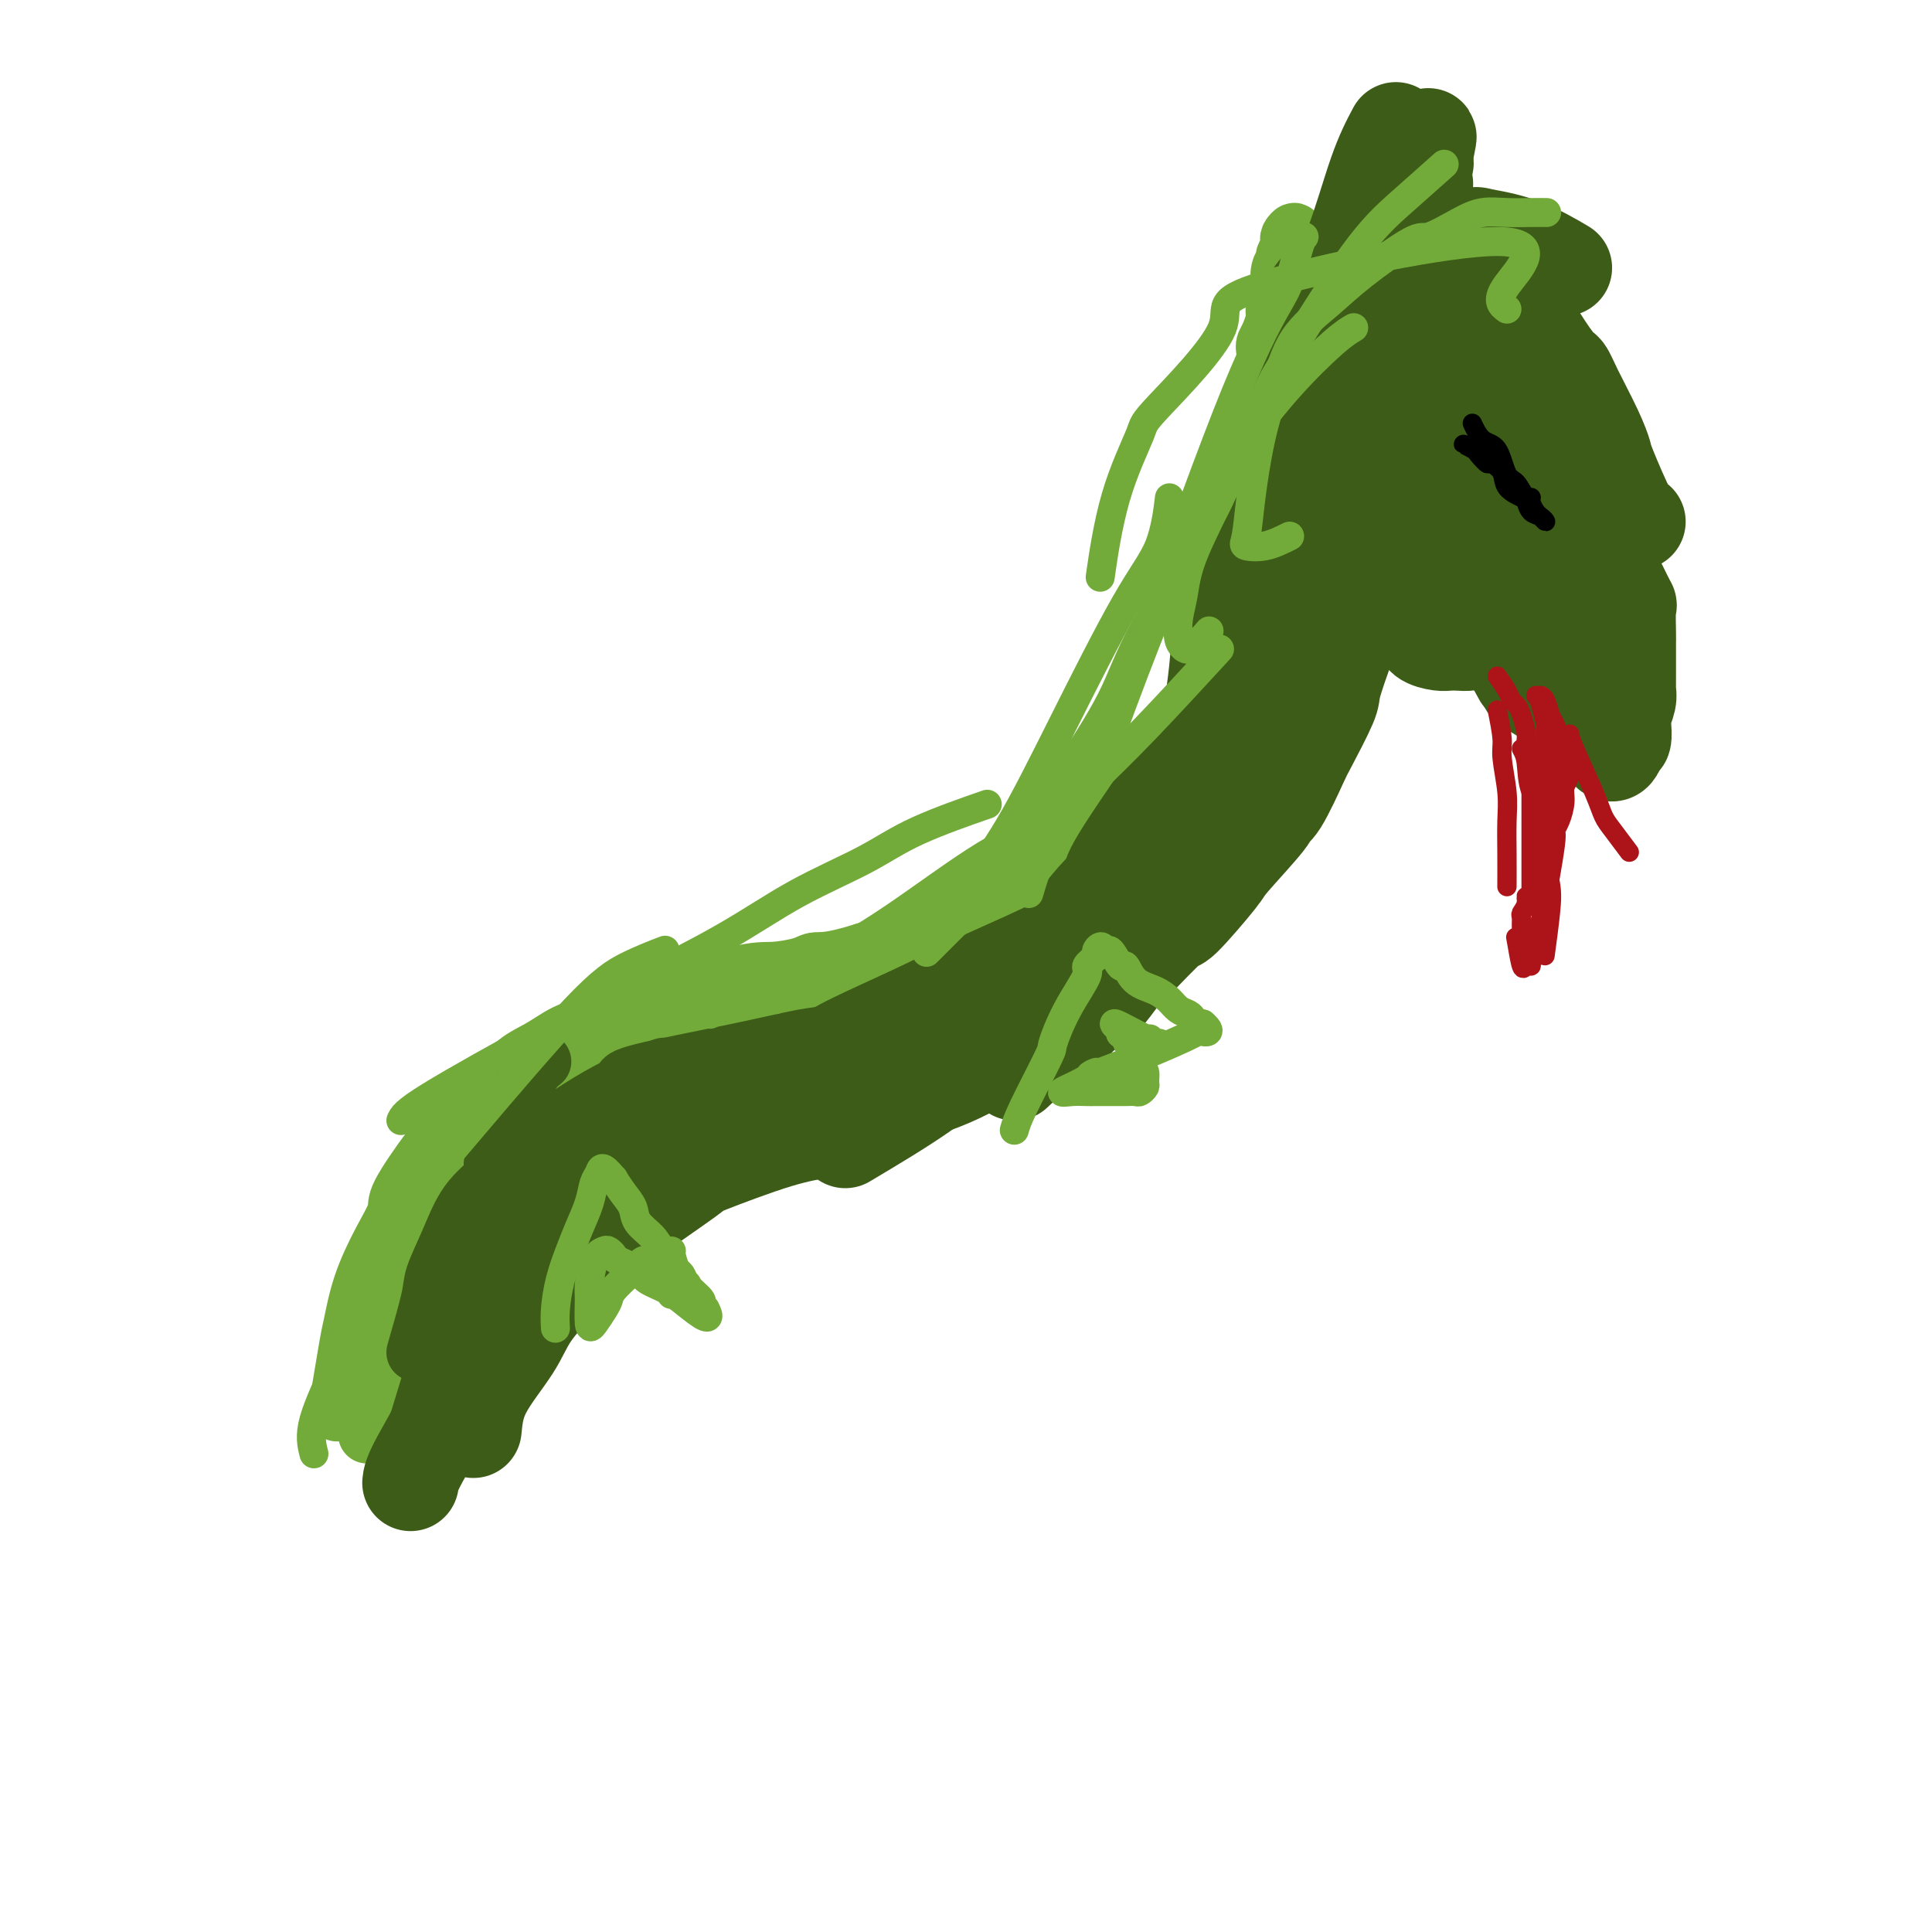 <svg viewBox='0 0 400 400' version='1.1' xmlns='http://www.w3.org/2000/svg' xmlns:xlink='http://www.w3.org/1999/xlink'><g fill='none' stroke='#73AB3A' stroke-width='12' stroke-linecap='round' stroke-linejoin='round'><path d='M76,297c0.120,-2.517 0.241,-5.035 1,-9c0.759,-3.965 2.157,-9.378 3,-12c0.843,-2.622 1.132,-2.452 2,-5c0.868,-2.548 2.314,-7.813 3,-10c0.686,-2.187 0.612,-1.295 1,-2c0.388,-0.705 1.238,-3.007 2,-5c0.762,-1.993 1.437,-3.677 2,-5c0.563,-1.323 1.013,-2.283 2,-4c0.987,-1.717 2.510,-4.189 4,-6c1.490,-1.811 2.945,-2.962 4,-4c1.055,-1.038 1.709,-1.964 3,-3c1.291,-1.036 3.218,-2.184 4,-3c0.782,-0.816 0.419,-1.301 1,-2c0.581,-0.699 2.106,-1.612 4,-3c1.894,-1.388 4.157,-3.250 5,-4c0.843,-0.750 0.267,-0.386 1,-1c0.733,-0.614 2.774,-2.206 4,-3c1.226,-0.794 1.638,-0.791 3,-1c1.362,-0.209 3.675,-0.631 5,-1c1.325,-0.369 1.663,-0.684 2,-1'/><path d='M132,213c3.761,-1.883 3.162,-1.091 4,-1c0.838,0.091 3.112,-0.520 4,-1c0.888,-0.480 0.391,-0.830 1,-1c0.609,-0.170 2.324,-0.159 5,-1c2.676,-0.841 6.312,-2.535 8,-3c1.688,-0.465 1.427,0.298 2,0c0.573,-0.298 1.979,-1.657 4,-2c2.021,-0.343 4.658,0.329 6,0c1.342,-0.329 1.389,-1.659 2,-2c0.611,-0.341 1.784,0.308 4,0c2.216,-0.308 5.474,-1.574 7,-2c1.526,-0.426 1.319,-0.011 2,0c0.681,0.011 2.249,-0.382 4,-1c1.751,-0.618 3.683,-1.459 5,-2c1.317,-0.541 2.018,-0.780 3,-1c0.982,-0.220 2.246,-0.420 4,-1c1.754,-0.580 3.999,-1.539 5,-2c1.001,-0.461 0.757,-0.423 2,-1c1.243,-0.577 3.974,-1.768 5,-2c1.026,-0.232 0.347,0.497 1,0c0.653,-0.497 2.639,-2.220 4,-3c1.361,-0.780 2.097,-0.618 3,-1c0.903,-0.382 1.974,-1.308 3,-2c1.026,-0.692 2.008,-1.148 3,-2c0.992,-0.852 1.993,-2.099 3,-3c1.007,-0.901 2.021,-1.457 3,-2c0.979,-0.543 1.922,-1.073 3,-2c1.078,-0.927 2.290,-2.249 3,-3c0.710,-0.751 0.917,-0.929 2,-2c1.083,-1.071 3.041,-3.036 5,-5'/><path d='M242,165c5.235,-3.764 1.821,-0.673 1,0c-0.821,0.673 0.950,-1.070 2,-2c1.050,-0.930 1.381,-1.046 2,-2c0.619,-0.954 1.528,-2.745 2,-3c0.472,-0.255 0.507,1.025 1,0c0.493,-1.025 1.442,-4.356 2,-6c0.558,-1.644 0.723,-1.601 1,-2c0.277,-0.399 0.666,-1.240 1,-2c0.334,-0.760 0.611,-1.438 1,-3c0.389,-1.562 0.888,-4.009 1,-5c0.112,-0.991 -0.162,-0.526 0,-1c0.162,-0.474 0.761,-1.888 1,-3c0.239,-1.112 0.119,-1.923 0,-3c-0.119,-1.077 -0.239,-2.422 0,-3c0.239,-0.578 0.835,-0.391 1,-1c0.165,-0.609 -0.100,-2.014 0,-3c0.100,-0.986 0.565,-1.552 1,-3c0.435,-1.448 0.838,-3.779 1,-5c0.162,-1.221 0.082,-1.331 0,-2c-0.082,-0.669 -0.167,-1.897 0,-3c0.167,-1.103 0.585,-2.080 1,-3c0.415,-0.920 0.829,-1.783 1,-3c0.171,-1.217 0.101,-2.788 0,-4c-0.101,-1.212 -0.233,-2.066 0,-3c0.233,-0.934 0.832,-1.950 1,-3c0.168,-1.050 -0.095,-2.135 0,-3c0.095,-0.865 0.548,-1.511 1,-3c0.452,-1.489 0.905,-3.822 1,-5c0.095,-1.178 -0.167,-1.202 0,-2c0.167,-0.798 0.762,-2.371 1,-4c0.238,-1.629 0.119,-3.315 0,-5'/><path d='M266,75c1.641,-11.754 0.243,-6.140 0,-4c-0.243,2.140 0.667,0.806 1,-1c0.333,-1.806 0.088,-4.085 0,-5c-0.088,-0.915 -0.020,-0.466 0,-1c0.020,-0.534 -0.009,-2.051 0,-3c0.009,-0.949 0.055,-1.329 0,-2c-0.055,-0.671 -0.211,-1.634 0,-3c0.211,-1.366 0.788,-3.135 1,-4c0.212,-0.865 0.058,-0.825 0,-1c-0.058,-0.175 -0.019,-0.566 0,-1c0.019,-0.434 0.019,-0.912 0,-1c-0.019,-0.088 -0.057,0.213 0,0c0.057,-0.213 0.208,-0.940 0,-1c-0.208,-0.060 -0.774,0.548 -1,1c-0.226,0.452 -0.112,0.747 0,1c0.112,0.253 0.223,0.465 0,1c-0.223,0.535 -0.778,1.393 -1,2c-0.222,0.607 -0.111,0.964 0,1c0.111,0.036 0.222,-0.248 0,0c-0.222,0.248 -0.778,1.028 -1,2c-0.222,0.972 -0.111,2.137 0,3c0.111,0.863 0.222,1.425 0,2c-0.222,0.575 -0.778,1.164 -1,2c-0.222,0.836 -0.111,1.918 0,3'/><path d='M264,66c-1.068,3.669 -1.738,4.341 -2,5c-0.262,0.659 -0.115,1.305 0,2c0.115,0.695 0.199,1.439 0,3c-0.199,1.561 -0.680,3.940 -1,5c-0.320,1.060 -0.477,0.803 -1,4c-0.523,3.197 -1.411,9.850 -2,13c-0.589,3.150 -0.879,2.799 -1,3c-0.121,0.201 -0.073,0.956 0,2c0.073,1.044 0.172,2.379 0,4c-0.172,1.621 -0.613,3.528 -1,5c-0.387,1.472 -0.719,2.510 -1,4c-0.281,1.490 -0.512,3.431 -1,6c-0.488,2.569 -1.232,5.767 -2,8c-0.768,2.233 -1.561,3.500 -2,5c-0.439,1.500 -0.526,3.233 -1,5c-0.474,1.767 -1.336,3.569 -2,5c-0.664,1.431 -1.129,2.492 -2,4c-0.871,1.508 -2.146,3.462 -3,5c-0.854,1.538 -1.287,2.659 -2,4c-0.713,1.341 -1.706,2.901 -3,4c-1.294,1.099 -2.890,1.739 -4,3c-1.110,1.261 -1.733,3.145 -3,5c-1.267,1.855 -3.177,3.680 -5,5c-1.823,1.320 -3.559,2.136 -5,3c-1.441,0.864 -2.587,1.778 -4,3c-1.413,1.222 -3.091,2.754 -5,4c-1.909,1.246 -4.047,2.207 -6,3c-1.953,0.793 -3.719,1.419 -6,2c-2.281,0.581 -5.076,1.118 -7,2c-1.924,0.882 -2.978,2.109 -5,3c-2.022,0.891 -5.011,1.445 -8,2'/><path d='M179,197c-7.116,2.266 -8.907,1.932 -10,2c-1.093,0.068 -1.489,0.540 -3,1c-1.511,0.460 -4.138,0.909 -6,1c-1.862,0.091 -2.959,-0.176 -8,1c-5.041,1.176 -14.027,3.795 -18,5c-3.973,1.205 -2.932,0.998 -3,1c-0.068,0.002 -1.246,0.215 -3,1c-1.754,0.785 -4.086,2.143 -6,3c-1.914,0.857 -3.410,1.214 -5,2c-1.590,0.786 -3.275,2.001 -5,3c-1.725,0.999 -3.491,1.781 -5,3c-1.509,1.219 -2.763,2.876 -4,4c-1.237,1.124 -2.459,1.716 -4,3c-1.541,1.284 -3.401,3.260 -5,5c-1.599,1.740 -2.935,3.245 -5,6c-2.065,2.755 -4.858,6.759 -6,9c-1.142,2.241 -0.633,2.719 -1,4c-0.367,1.281 -1.608,3.365 -3,6c-1.392,2.635 -2.934,5.822 -4,9c-1.066,3.178 -1.657,6.347 -2,8c-0.343,1.653 -0.439,1.791 -1,5c-0.561,3.209 -1.589,9.488 -2,12c-0.411,2.512 -0.206,1.256 0,0'/></g>
<g fill='none' stroke='#3D5C18' stroke-width='12' stroke-linecap='round' stroke-linejoin='round'><path d='M85,306c-0.483,-0.993 -0.966,-1.985 0,-6c0.966,-4.015 3.381,-11.051 5,-17c1.619,-5.949 2.442,-10.811 3,-14c0.558,-3.189 0.850,-4.704 2,-8c1.150,-3.296 3.156,-8.372 5,-13c1.844,-4.628 3.525,-8.807 5,-13c1.475,-4.193 2.743,-8.398 4,-11c1.257,-2.602 2.502,-3.601 3,-4c0.498,-0.399 0.249,-0.200 0,0'/><path d='M86,280c1.224,-4.240 2.447,-8.481 3,-11c0.553,-2.519 0.435,-3.317 1,-5c0.565,-1.683 1.814,-4.252 3,-7c1.186,-2.748 2.309,-5.676 4,-8c1.691,-2.324 3.949,-4.044 6,-6c2.051,-1.956 3.895,-4.150 6,-6c2.105,-1.850 4.470,-3.358 7,-5c2.530,-1.642 5.225,-3.420 8,-5c2.775,-1.580 5.632,-2.964 8,-4c2.368,-1.036 4.248,-1.725 5,-2c0.752,-0.275 0.376,-0.138 0,0'/><path d='M102,241c1.951,-1.997 3.903,-3.994 8,-6c4.097,-2.006 10.340,-4.020 15,-6c4.660,-1.980 7.738,-3.924 10,-5c2.262,-1.076 3.707,-1.283 6,-2c2.293,-0.717 5.435,-1.943 10,-3c4.565,-1.057 10.554,-1.943 15,-3c4.446,-1.057 7.351,-2.285 10,-3c2.649,-0.715 5.043,-0.919 6,-1c0.957,-0.081 0.479,-0.041 0,0'/><path d='M129,224c-0.065,-0.480 -0.129,-0.961 4,-2c4.129,-1.039 12.452,-2.637 19,-4c6.548,-1.363 11.322,-2.489 14,-3c2.678,-0.511 3.260,-0.405 6,-1c2.740,-0.595 7.640,-1.890 12,-3c4.360,-1.110 8.182,-2.035 12,-3c3.818,-0.965 7.632,-1.970 11,-3c3.368,-1.030 6.292,-2.085 10,-3c3.708,-0.915 8.202,-1.690 10,-2c1.798,-0.310 0.899,-0.155 0,0'/><path d='M170,215c0.648,-0.596 1.297,-1.191 5,-3c3.703,-1.809 10.461,-4.830 15,-7c4.539,-2.170 6.860,-3.489 10,-5c3.140,-1.511 7.100,-3.213 11,-5c3.900,-1.787 7.738,-3.659 10,-5c2.262,-1.341 2.946,-2.149 5,-3c2.054,-0.851 5.478,-1.743 11,-5c5.522,-3.257 13.140,-8.877 17,-12c3.860,-3.123 3.960,-3.749 4,-4c0.040,-0.251 0.020,-0.125 0,0'/><path d='M204,207c-0.129,-0.959 -0.258,-1.918 1,-3c1.258,-1.082 3.904,-2.287 6,-4c2.096,-1.713 3.641,-3.934 5,-6c1.359,-2.066 2.531,-3.977 4,-6c1.469,-2.023 3.236,-4.158 5,-6c1.764,-1.842 3.525,-3.392 5,-5c1.475,-1.608 2.664,-3.276 4,-5c1.336,-1.724 2.820,-3.505 4,-5c1.180,-1.495 2.056,-2.705 3,-4c0.944,-1.295 1.957,-2.676 3,-4c1.043,-1.324 2.115,-2.593 3,-4c0.885,-1.407 1.584,-2.953 2,-4c0.416,-1.047 0.549,-1.593 1,-3c0.451,-1.407 1.219,-3.673 2,-5c0.781,-1.327 1.574,-1.714 2,-3c0.426,-1.286 0.483,-3.470 1,-5c0.517,-1.530 1.492,-2.405 2,-4c0.508,-1.595 0.548,-3.911 1,-6c0.452,-2.089 1.317,-3.951 2,-6c0.683,-2.049 1.183,-4.287 2,-7c0.817,-2.713 1.951,-5.903 3,-9c1.049,-3.097 2.013,-6.103 3,-9c0.987,-2.897 1.996,-5.685 3,-8c1.004,-2.315 2.002,-4.158 3,-6'/><path d='M274,80c4.480,-12.710 2.180,-6.984 2,-6c-0.180,0.984 1.759,-2.774 3,-6c1.241,-3.226 1.783,-5.922 2,-7c0.217,-1.078 0.108,-0.539 0,0'/></g>
<g fill='none' stroke='#3D5C18' stroke-width='20' stroke-linecap='round' stroke-linejoin='round'><path d='M85,307c0.078,-0.796 0.156,-1.593 2,-5c1.844,-3.407 5.453,-9.425 8,-15c2.547,-5.575 4.033,-10.705 6,-15c1.967,-4.295 4.415,-7.753 6,-11c1.585,-3.247 2.306,-6.282 4,-10c1.694,-3.718 4.361,-8.120 6,-11c1.639,-2.880 2.249,-4.237 3,-5c0.751,-0.763 1.643,-0.932 2,-1c0.357,-0.068 0.178,-0.034 0,0'/><path d='M98,296c0.245,-2.524 0.489,-5.047 2,-8c1.511,-2.953 4.288,-6.335 6,-9c1.712,-2.665 2.358,-4.613 4,-7c1.642,-2.387 4.278,-5.213 6,-7c1.722,-1.787 2.530,-2.534 4,-4c1.470,-1.466 3.603,-3.650 8,-7c4.397,-3.350 11.057,-7.864 14,-10c2.943,-2.136 2.170,-1.892 5,-3c2.830,-1.108 9.262,-3.568 14,-5c4.738,-1.432 7.782,-1.838 9,-2c1.218,-0.162 0.609,-0.081 0,0'/><path d='M121,244c0.716,-0.626 1.431,-1.252 9,-5c7.569,-3.748 21.990,-10.619 30,-14c8.010,-3.381 9.608,-3.270 13,-4c3.392,-0.730 8.579,-2.299 12,-3c3.421,-0.701 5.075,-0.535 7,-1c1.925,-0.465 4.121,-1.561 5,-2c0.879,-0.439 0.439,-0.219 0,0'/><path d='M145,236c0.053,-0.289 0.106,-0.577 6,-2c5.894,-1.423 17.630,-3.979 23,-5c5.370,-1.021 4.372,-0.506 7,-1c2.628,-0.494 8.880,-1.999 14,-4c5.120,-2.001 9.109,-4.500 14,-7c4.891,-2.500 10.683,-5.000 13,-6c2.317,-1.000 1.158,-0.500 0,0'/><path d='M175,236c5.667,-3.375 11.333,-6.750 16,-10c4.667,-3.250 8.333,-6.375 16,-12c7.667,-5.625 19.333,-13.750 24,-17c4.667,-3.250 2.333,-1.625 0,0'/><path d='M210,222c0.631,-0.568 1.263,-1.136 2,-2c0.737,-0.864 1.581,-2.025 3,-3c1.419,-0.975 3.414,-1.764 5,-3c1.586,-1.236 2.762,-2.918 4,-4c1.238,-1.082 2.539,-1.564 4,-3c1.461,-1.436 3.082,-3.824 4,-5c0.918,-1.176 1.133,-1.138 3,-3c1.867,-1.862 5.388,-5.623 7,-7c1.612,-1.377 1.317,-0.369 3,-2c1.683,-1.631 5.344,-5.901 7,-8c1.656,-2.099 1.305,-2.026 3,-4c1.695,-1.974 5.435,-5.993 7,-8c1.565,-2.007 0.956,-2.002 1,-2c0.044,0.002 0.742,-0.000 2,-2c1.258,-2.000 3.078,-5.997 4,-8c0.922,-2.003 0.948,-2.011 2,-4c1.052,-1.989 3.129,-5.959 4,-8c0.871,-2.041 0.534,-2.155 1,-4c0.466,-1.845 1.733,-5.423 3,-9'/><path d='M279,133c2.763,-6.909 1.171,-5.683 1,-7c-0.171,-1.317 1.079,-5.177 2,-7c0.921,-1.823 1.515,-1.610 2,-3c0.485,-1.390 0.862,-4.384 1,-8c0.138,-3.616 0.036,-7.854 0,-10c-0.036,-2.146 -0.007,-2.200 0,-4c0.007,-1.800 -0.009,-5.344 0,-7c0.009,-1.656 0.044,-1.422 0,-3c-0.044,-1.578 -0.166,-4.968 0,-7c0.166,-2.032 0.622,-2.707 1,-4c0.378,-1.293 0.679,-3.205 1,-5c0.321,-1.795 0.664,-3.472 1,-4c0.336,-0.528 0.667,0.093 1,-1c0.333,-1.093 0.668,-3.899 1,-5c0.332,-1.101 0.662,-0.498 1,-2c0.338,-1.502 0.683,-5.108 1,-7c0.317,-1.892 0.607,-2.071 1,-3c0.393,-0.929 0.890,-2.608 1,-4c0.110,-1.392 -0.166,-2.497 0,-4c0.166,-1.503 0.776,-3.405 1,-4c0.224,-0.595 0.064,0.116 0,0c-0.064,-0.116 -0.032,-1.058 0,-2'/><path d='M295,32c1.527,-7.109 0.346,-2.380 -1,0c-1.346,2.380 -2.856,2.411 -4,3c-1.144,0.589 -1.924,1.735 -3,4c-1.076,2.265 -2.450,5.647 -3,7c-0.550,1.353 -0.275,0.676 0,0'/><path d='M295,38c-0.288,0.804 -0.576,1.608 -2,6c-1.424,4.392 -3.985,12.372 -6,20c-2.015,7.628 -3.483,14.904 -5,22c-1.517,7.096 -3.083,14.012 -5,21c-1.917,6.988 -4.184,14.048 -6,20c-1.816,5.952 -3.181,10.795 -5,16c-1.819,5.205 -4.091,10.773 -5,13c-0.909,2.227 -0.454,1.114 0,0'/><path d='M294,51c-1.200,3.156 -2.400,6.312 -5,15c-2.600,8.688 -6.601,22.908 -9,30c-2.399,7.092 -3.197,7.055 -5,12c-1.803,4.945 -4.610,14.872 -7,22c-2.390,7.128 -4.362,11.457 -6,16c-1.638,4.543 -2.941,9.300 -5,15c-2.059,5.700 -4.874,12.343 -6,15c-1.126,2.657 -0.563,1.329 0,0'/><path d='M270,124c-4.762,5.116 -9.525,10.233 -13,15c-3.475,4.767 -5.663,9.185 -10,16c-4.337,6.815 -10.821,16.027 -14,21c-3.179,4.973 -3.051,5.707 -3,6c0.051,0.293 0.026,0.147 0,0'/><path d='M272,61c0.619,-0.872 1.238,-1.743 4,-3c2.762,-1.257 7.666,-2.898 10,-4c2.334,-1.102 2.098,-1.665 3,-2c0.902,-0.335 2.943,-0.443 6,-1c3.057,-0.557 7.128,-1.564 9,-2c1.872,-0.436 1.543,-0.303 3,0c1.457,0.303 4.700,0.774 8,2c3.300,1.226 6.657,3.207 8,4c1.343,0.793 0.671,0.396 0,0'/><path d='M285,58c-0.147,0.023 -0.294,0.046 2,0c2.294,-0.046 7.030,-0.160 9,0c1.970,0.160 1.176,0.596 2,1c0.824,0.404 3.267,0.776 5,1c1.733,0.224 2.755,0.298 4,1c1.245,0.702 2.712,2.031 4,3c1.288,0.969 2.398,1.577 4,3c1.602,1.423 3.698,3.660 5,6c1.302,2.340 1.812,4.784 2,7c0.188,2.216 0.054,4.205 0,5c-0.054,0.795 -0.027,0.398 0,0'/><path d='M325,105c-0.546,-1.852 -1.092,-3.703 -2,-7c-0.908,-3.297 -2.178,-8.039 -3,-10c-0.822,-1.961 -1.197,-1.141 -2,-2c-0.803,-0.859 -2.033,-3.395 -3,-5c-0.967,-1.605 -1.671,-2.278 -3,-3c-1.329,-0.722 -3.282,-1.494 -5,-2c-1.718,-0.506 -3.203,-0.747 -5,-1c-1.797,-0.253 -3.908,-0.518 -6,0c-2.092,0.518 -4.164,1.821 -6,3c-1.836,1.179 -3.437,2.236 -5,4c-1.563,1.764 -3.089,4.236 -5,6c-1.911,1.764 -4.207,2.821 -4,9c0.207,6.179 2.916,17.480 4,22c1.084,4.520 0.542,2.260 0,0'/><path d='M319,80c-0.766,0.132 -1.531,0.263 -3,1c-1.469,0.737 -3.641,2.078 -6,3c-2.359,0.922 -4.906,1.424 -7,2c-2.094,0.576 -3.737,1.227 -6,2c-2.263,0.773 -5.148,1.670 -7,2c-1.852,0.330 -2.672,0.094 -3,0c-0.328,-0.094 -0.164,-0.047 0,0'/><path d='M313,102c-0.189,-0.198 -0.378,-0.397 -2,1c-1.622,1.397 -4.678,4.388 -6,6c-1.322,1.612 -0.911,1.843 -1,4c-0.089,2.157 -0.679,6.238 -1,8c-0.321,1.762 -0.375,1.204 0,2c0.375,0.796 1.178,2.945 2,4c0.822,1.055 1.663,1.016 2,1c0.337,-0.016 0.168,-0.008 0,0'/><path d='M275,113c1.055,1.128 2.110,2.256 3,3c0.890,0.744 1.614,1.105 3,2c1.386,0.895 3.435,2.323 4,3c0.565,0.677 -0.353,0.604 0,1c0.353,0.396 1.977,1.261 3,2c1.023,0.739 1.447,1.350 2,2c0.553,0.650 1.236,1.337 2,2c0.764,0.663 1.608,1.302 2,2c0.392,0.698 0.334,1.456 1,2c0.666,0.544 2.058,0.876 3,1c0.942,0.124 1.433,0.040 2,0c0.567,-0.040 1.209,-0.038 2,0c0.791,0.038 1.732,0.111 2,0c0.268,-0.111 -0.138,-0.405 1,-1c1.138,-0.595 3.819,-1.491 5,-2c1.181,-0.509 0.863,-0.630 1,-1c0.137,-0.370 0.730,-0.988 2,-2c1.270,-1.012 3.218,-2.417 4,-3c0.782,-0.583 0.397,-0.344 1,-1c0.603,-0.656 2.192,-2.207 3,-3c0.808,-0.793 0.833,-0.829 1,-1c0.167,-0.171 0.476,-0.477 1,-1c0.524,-0.523 1.262,-1.261 2,-2'/><path d='M325,116c2.482,-2.326 1.187,-1.143 1,-1c-0.187,0.143 0.734,-0.756 1,-1c0.266,-0.244 -0.124,0.168 0,-1c0.124,-1.168 0.761,-3.914 1,-5c0.239,-1.086 0.080,-0.511 0,-1c-0.080,-0.489 -0.082,-2.044 0,-3c0.082,-0.956 0.246,-1.315 0,-3c-0.246,-1.685 -0.903,-4.697 -1,-6c-0.097,-1.303 0.366,-0.896 0,-2c-0.366,-1.104 -1.560,-3.720 -2,-6c-0.440,-2.280 -0.126,-4.223 0,-5c0.126,-0.777 0.063,-0.389 0,0'/><path d='M339,108c-0.414,0.108 -0.828,0.217 -2,-2c-1.172,-2.217 -3.101,-6.759 -4,-9c-0.899,-2.241 -0.766,-2.182 -1,-3c-0.234,-0.818 -0.834,-2.513 -2,-5c-1.166,-2.487 -2.899,-5.764 -4,-8c-1.101,-2.236 -1.571,-3.430 -2,-4c-0.429,-0.570 -0.818,-0.518 -2,-2c-1.182,-1.482 -3.156,-4.500 -4,-6c-0.844,-1.500 -0.559,-1.483 -1,-2c-0.441,-0.517 -1.608,-1.570 -3,-3c-1.392,-1.430 -3.008,-3.239 -4,-4c-0.992,-0.761 -1.360,-0.476 -2,-1c-0.640,-0.524 -1.552,-1.857 -3,-3c-1.448,-1.143 -3.431,-2.094 -5,-3c-1.569,-0.906 -2.723,-1.766 -3,-2c-0.277,-0.234 0.324,0.159 0,0c-0.324,-0.159 -1.573,-0.868 -2,-1c-0.427,-0.132 -0.032,0.315 0,1c0.032,0.685 -0.299,1.607 0,2c0.299,0.393 1.228,0.255 2,1c0.772,0.745 1.386,2.372 2,4'/><path d='M299,58c0.942,1.682 2.296,2.386 3,3c0.704,0.614 0.757,1.136 2,3c1.243,1.864 3.675,5.069 5,7c1.325,1.931 1.541,2.589 2,3c0.459,0.411 1.159,0.576 4,5c2.841,4.424 7.821,13.105 10,17c2.179,3.895 1.556,3.002 2,4c0.444,0.998 1.955,3.887 3,6c1.045,2.113 1.625,3.451 2,5c0.375,1.549 0.545,3.308 1,5c0.455,1.692 1.194,3.318 2,5c0.806,1.682 1.680,3.422 2,4c0.320,0.578 0.086,-0.006 0,1c-0.086,1.006 -0.023,3.601 0,5c0.023,1.399 0.006,1.601 0,2c-0.006,0.399 -0.002,0.995 0,2c0.002,1.005 0.002,2.418 0,3c-0.002,0.582 -0.004,0.334 0,1c0.004,0.666 0.015,2.245 0,3c-0.015,0.755 -0.057,0.686 0,1c0.057,0.314 0.212,1.010 0,2c-0.212,0.990 -0.793,2.275 -1,3c-0.207,0.725 -0.042,0.890 0,1c0.042,0.110 -0.040,0.163 0,1c0.040,0.837 0.203,2.456 0,3c-0.203,0.544 -0.772,0.013 -1,0c-0.228,-0.013 -0.114,0.494 0,1'/><path d='M335,154c-1.136,4.254 -2.974,0.388 -3,-1c-0.026,-1.388 1.762,-0.297 -1,-2c-2.762,-1.703 -10.075,-6.201 -13,-8c-2.925,-1.799 -1.463,-0.900 0,0'/><path d='M315,140c-1.804,-3.274 -3.607,-6.548 -6,-11c-2.393,-4.452 -5.375,-10.083 -7,-14c-1.625,-3.917 -1.893,-6.119 -2,-7c-0.107,-0.881 -0.054,-0.440 0,0'/><path d='M292,84c1.369,2.043 2.738,4.085 5,9c2.262,4.915 5.415,12.701 8,18c2.585,5.299 4.600,8.111 6,10c1.400,1.889 2.185,2.855 3,4c0.815,1.145 1.662,2.470 2,3c0.338,0.530 0.169,0.265 0,0'/><path d='M299,79c3.044,7.133 6.089,14.267 8,19c1.911,4.733 2.689,7.067 3,8c0.311,0.933 0.156,0.467 0,0'/><path d='M313,111c0.067,-0.123 0.134,-0.246 1,2c0.866,2.246 2.531,6.860 3,9c0.469,2.140 -0.258,1.807 0,3c0.258,1.193 1.502,3.912 2,5c0.498,1.088 0.249,0.544 0,0'/><path d='M314,59c-1.387,-1.322 -2.774,-2.644 -4,-3c-1.226,-0.356 -2.290,0.255 -3,0c-0.710,-0.255 -1.065,-1.374 -2,-2c-0.935,-0.626 -2.448,-0.758 -4,-1c-1.552,-0.242 -3.141,-0.593 -4,-1c-0.859,-0.407 -0.987,-0.869 -2,-1c-1.013,-0.131 -2.910,0.068 -4,0c-1.090,-0.068 -1.373,-0.405 -3,1c-1.627,1.405 -4.599,4.551 -6,6c-1.401,1.449 -1.233,1.201 -2,3c-0.767,1.799 -2.471,5.646 -4,9c-1.529,3.354 -2.883,6.216 -4,9c-1.117,2.784 -1.998,5.489 -3,8c-1.002,2.511 -2.124,4.828 -3,8c-0.876,3.172 -1.505,7.200 -2,10c-0.495,2.800 -0.856,4.371 -1,5c-0.144,0.629 -0.072,0.314 0,0'/><path d='M289,27c-1.254,2.363 -2.509,4.725 -4,9c-1.491,4.275 -3.219,10.462 -5,15c-1.781,4.538 -3.616,7.426 -5,10c-1.384,2.574 -2.318,4.836 -3,8c-0.682,3.164 -1.113,7.232 -2,9c-0.887,1.768 -2.230,1.236 -3,3c-0.770,1.764 -0.969,5.824 -2,9c-1.031,3.176 -2.896,5.469 -4,8c-1.104,2.531 -1.447,5.301 -2,8c-0.553,2.699 -1.314,5.329 -2,8c-0.686,2.671 -1.296,5.385 -2,8c-0.704,2.615 -1.502,5.130 -2,8c-0.498,2.870 -0.697,6.094 -1,9c-0.303,2.906 -0.711,5.496 -1,8c-0.289,2.504 -0.460,4.924 -1,7c-0.540,2.076 -1.448,3.808 -2,6c-0.552,2.192 -0.748,4.843 -1,7c-0.252,2.157 -0.559,3.819 -2,7c-1.441,3.181 -4.017,7.880 -5,10c-0.983,2.120 -0.374,1.659 -1,3c-0.626,1.341 -2.487,4.483 -5,7c-2.513,2.517 -5.676,4.408 -10,8c-4.324,3.592 -9.807,8.883 -12,11c-2.193,2.117 -1.097,1.058 0,0'/></g>
<g fill='none' stroke='#73AB3A' stroke-width='6' stroke-linecap='round' stroke-linejoin='round'><path d='M65,301c-0.467,-1.834 -0.934,-3.668 0,-7c0.934,-3.332 3.268,-8.163 5,-12c1.732,-3.837 2.863,-6.678 5,-12c2.137,-5.322 5.282,-13.123 7,-17c1.718,-3.877 2.010,-3.831 4,-6c1.990,-2.169 5.680,-6.554 12,-14c6.320,-7.446 15.271,-17.955 21,-24c5.729,-6.045 8.235,-7.628 11,-9c2.765,-1.372 5.790,-2.535 7,-3c1.210,-0.465 0.605,-0.233 0,0'/><path d='M83,232c0.379,-0.879 0.758,-1.759 6,-5c5.242,-3.241 15.347,-8.844 23,-13c7.653,-4.156 12.852,-6.865 19,-10c6.148,-3.135 13.243,-6.697 19,-10c5.757,-3.303 10.175,-6.346 15,-9c4.825,-2.654 10.056,-4.917 14,-7c3.944,-2.083 6.600,-3.984 11,-6c4.400,-2.016 10.543,-4.147 13,-5c2.457,-0.853 1.229,-0.426 0,0'/><path d='M147,210c1.223,-0.685 2.446,-1.369 6,-3c3.554,-1.631 9.441,-4.208 15,-7c5.559,-2.792 10.792,-5.801 17,-10c6.208,-4.199 13.393,-9.590 19,-13c5.607,-3.410 9.638,-4.839 13,-7c3.362,-2.161 6.056,-5.053 9,-8c2.944,-2.947 6.139,-5.947 11,-11c4.861,-5.053 11.389,-12.158 14,-15c2.611,-2.842 1.306,-1.421 0,0'/><path d='M198,188c0.604,-1.209 1.208,-2.418 3,-5c1.792,-2.582 4.771,-6.536 8,-12c3.229,-5.464 6.708,-12.439 11,-21c4.292,-8.561 9.398,-18.707 13,-25c3.602,-6.293 5.701,-8.733 7,-12c1.299,-3.267 1.800,-7.362 2,-9c0.200,-1.638 0.100,-0.819 0,0'/><path d='M213,185c0.849,-2.933 1.698,-5.867 5,-13c3.302,-7.133 9.059,-18.466 12,-24c2.941,-5.534 3.068,-5.269 7,-16c3.932,-10.731 11.670,-32.459 17,-46c5.330,-13.541 8.251,-18.896 10,-22c1.749,-3.104 2.324,-3.956 3,-6c0.676,-2.044 1.451,-5.281 2,-7c0.549,-1.719 0.871,-1.920 1,-2c0.129,-0.080 0.064,-0.040 0,0'/><path d='M230,152c3.226,-8.708 6.452,-17.417 10,-26c3.548,-8.583 7.418,-17.041 10,-22c2.582,-4.959 3.876,-6.418 5,-8c1.124,-1.582 2.077,-3.286 4,-6c1.923,-2.714 4.814,-6.439 8,-10c3.186,-3.561 6.665,-6.959 9,-9c2.335,-2.041 3.524,-2.726 4,-3c0.476,-0.274 0.238,-0.137 0,0'/><path d='M267,111c-1.665,0.829 -3.331,1.657 -5,2c-1.669,0.343 -3.342,0.200 -4,0c-0.658,-0.200 -0.300,-0.456 0,-2c0.300,-1.544 0.543,-4.376 1,-8c0.457,-3.624 1.127,-8.041 2,-12c0.873,-3.959 1.950,-7.461 3,-11c1.050,-3.539 2.074,-7.114 4,-10c1.926,-2.886 4.755,-5.084 7,-7c2.245,-1.916 3.905,-3.550 7,-6c3.095,-2.450 7.625,-5.714 10,-7c2.375,-1.286 2.596,-0.593 4,-1c1.404,-0.407 3.991,-1.913 6,-3c2.009,-1.087 3.439,-1.755 5,-2c1.561,-0.245 3.254,-0.066 5,0c1.746,0.066 3.547,0.018 5,0c1.453,-0.018 2.558,-0.005 3,0c0.442,0.005 0.221,0.003 0,0'/><path d='M312,64c-1.184,-0.861 -2.367,-1.723 0,-5c2.367,-3.277 8.285,-8.971 -2,-9c-10.285,-0.029 -36.772,5.606 -48,9c-11.228,3.394 -7.198,4.548 -9,9c-1.802,4.452 -9.436,12.204 -13,16c-3.564,3.796 -3.058,3.636 -4,6c-0.942,2.364 -3.330,7.252 -5,13c-1.670,5.748 -2.620,12.357 -3,15c-0.380,2.643 -0.190,1.322 0,0'/><path d='M299,34c-3.039,2.701 -6.078,5.401 -9,8c-2.922,2.599 -5.728,5.095 -10,11c-4.272,5.905 -10.009,15.219 -13,20c-2.991,4.781 -3.236,5.030 -5,9c-1.764,3.970 -5.048,11.662 -8,18c-2.952,6.338 -5.573,11.323 -7,15c-1.427,3.677 -1.660,6.046 -2,8c-0.340,1.954 -0.788,3.493 -1,5c-0.212,1.507 -0.189,2.981 0,4c0.189,1.019 0.546,1.582 1,2c0.454,0.418 1.007,0.689 2,0c0.993,-0.689 2.427,-2.340 3,-3c0.573,-0.660 0.287,-0.330 0,0'/><path d='M267,77c-4.860,8.317 -9.720,16.633 -12,21c-2.280,4.367 -1.982,4.784 -5,10c-3.018,5.216 -9.354,15.232 -13,22c-3.646,6.768 -4.602,10.290 -7,15c-2.398,4.710 -6.238,10.609 -8,13c-1.762,2.391 -1.444,1.273 -4,5c-2.556,3.727 -7.985,12.298 -11,17c-3.015,4.702 -3.617,5.533 -5,7c-1.383,1.467 -3.546,3.568 -5,5c-1.454,1.432 -2.199,2.193 -3,3c-0.801,0.807 -1.657,1.659 -2,2c-0.343,0.341 -0.171,0.170 0,0'/><path d='M115,275c-0.065,-1.161 -0.130,-2.323 0,-4c0.130,-1.677 0.454,-3.871 1,-6c0.546,-2.129 1.312,-4.194 2,-6c0.688,-1.806 1.296,-3.351 2,-5c0.704,-1.649 1.503,-3.400 2,-5c0.497,-1.600 0.692,-3.048 1,-4c0.308,-0.952 0.729,-1.409 1,-2c0.271,-0.591 0.391,-1.316 1,-1c0.609,0.316 1.705,1.673 2,2c0.295,0.327 -0.213,-0.376 0,0c0.213,0.376 1.145,1.833 2,3c0.855,1.167 1.632,2.046 2,3c0.368,0.954 0.326,1.985 1,3c0.674,1.015 2.062,2.014 3,3c0.938,0.986 1.426,1.959 2,3c0.574,1.041 1.235,2.149 2,3c0.765,0.851 1.633,1.446 2,2c0.367,0.554 0.232,1.066 1,2c0.768,0.934 2.437,2.290 3,3c0.563,0.710 0.018,0.774 0,1c-0.018,0.226 0.491,0.613 1,1'/><path d='M146,271c2.238,4.085 -2.668,-0.204 -5,-2c-2.332,-1.796 -2.089,-1.101 -2,-1c0.089,0.101 0.025,-0.392 -1,-1c-1.025,-0.608 -3.010,-1.329 -4,-2c-0.990,-0.671 -0.985,-1.291 -2,-2c-1.015,-0.709 -3.049,-1.508 -4,-2c-0.951,-0.492 -0.819,-0.679 -1,-1c-0.181,-0.321 -0.675,-0.777 -1,-1c-0.325,-0.223 -0.480,-0.213 -1,0c-0.520,0.213 -1.405,0.630 -2,2c-0.595,1.370 -0.899,3.692 -1,5c-0.101,1.308 0.001,1.602 0,3c-0.001,1.398 -0.104,3.901 0,5c0.104,1.099 0.417,0.796 1,0c0.583,-0.796 1.438,-2.083 2,-3c0.562,-0.917 0.833,-1.464 1,-2c0.167,-0.536 0.230,-1.061 1,-2c0.770,-0.939 2.246,-2.291 3,-3c0.754,-0.709 0.787,-0.774 1,-1c0.213,-0.226 0.607,-0.613 1,-1'/><path d='M132,262c1.969,-1.963 1.892,-0.870 2,0c0.108,0.870 0.400,1.517 1,2c0.600,0.483 1.506,0.800 2,1c0.494,0.200 0.574,0.281 1,1c0.426,0.719 1.197,2.076 2,2c0.803,-0.076 1.637,-1.586 2,-2c0.363,-0.414 0.255,0.267 0,0c-0.255,-0.267 -0.657,-1.483 -1,-2c-0.343,-0.517 -0.628,-0.334 -1,-1c-0.372,-0.666 -0.831,-2.179 -1,-3c-0.169,-0.821 -0.048,-0.949 0,-1c0.048,-0.051 0.024,-0.026 0,0'/><path d='M210,234c0.294,-1.029 0.588,-2.058 2,-5c1.412,-2.942 3.942,-7.795 5,-10c1.058,-2.205 0.645,-1.760 1,-3c0.355,-1.240 1.478,-4.163 3,-7c1.522,-2.837 3.444,-5.588 4,-7c0.556,-1.412 -0.254,-1.484 0,-2c0.254,-0.516 1.573,-1.476 2,-2c0.427,-0.524 -0.036,-0.612 0,-1c0.036,-0.388 0.573,-1.077 1,-1c0.427,0.077 0.746,0.920 1,1c0.254,0.080 0.445,-0.603 1,0c0.555,0.603 1.475,2.493 2,3c0.525,0.507 0.654,-0.369 1,0c0.346,0.369 0.908,1.983 2,3c1.092,1.017 2.712,1.438 4,2c1.288,0.562 2.243,1.265 3,2c0.757,0.735 1.316,1.504 2,2c0.684,0.496 1.493,0.721 2,1c0.507,0.279 0.714,0.614 1,1c0.286,0.386 0.653,0.825 1,1c0.347,0.175 0.673,0.088 1,0'/><path d='M249,212c2.931,2.463 -0.742,1.622 -1,1c-0.258,-0.622 2.899,-1.024 -1,1c-3.899,2.024 -14.854,6.476 -19,8c-4.146,1.524 -1.483,0.121 -1,0c0.483,-0.121 -1.214,1.039 -3,2c-1.786,0.961 -3.661,1.721 -4,2c-0.339,0.279 0.857,0.075 2,0c1.143,-0.075 2.232,-0.020 3,0c0.768,0.020 1.214,0.006 2,0c0.786,-0.006 1.913,-0.005 3,0c1.087,0.005 2.133,0.014 3,0c0.867,-0.014 1.553,-0.049 2,0c0.447,0.049 0.653,0.183 1,0c0.347,-0.183 0.835,-0.683 1,-1c0.165,-0.317 0.006,-0.452 0,-1c-0.006,-0.548 0.139,-1.508 0,-2c-0.139,-0.492 -0.562,-0.517 -1,-1c-0.438,-0.483 -0.891,-1.425 -1,-2c-0.109,-0.575 0.125,-0.783 0,-1c-0.125,-0.217 -0.611,-0.443 -1,-1c-0.389,-0.557 -0.683,-1.445 -1,-2c-0.317,-0.555 -0.659,-0.778 -1,-1'/><path d='M232,214c-0.464,-1.972 0.376,-0.903 0,-1c-0.376,-0.097 -1.967,-1.361 -1,-1c0.967,0.361 4.494,2.345 6,3c1.506,0.655 0.991,-0.020 1,0c0.009,0.020 0.541,0.736 1,1c0.459,0.264 0.845,0.075 1,0c0.155,-0.075 0.077,-0.038 0,0'/></g>
<g fill='none' stroke='#000000' stroke-width='4' stroke-linecap='round' stroke-linejoin='round'><path d='M305,88c-0.148,-0.317 -0.297,-0.634 0,0c0.297,0.634 1.039,2.220 2,3c0.961,0.780 2.142,0.755 3,2c0.858,1.245 1.392,3.761 2,5c0.608,1.239 1.290,1.200 2,2c0.710,0.800 1.447,2.437 2,3c0.553,0.563 0.923,0.050 1,0c0.077,-0.050 -0.139,0.361 0,1c0.139,0.639 0.633,1.504 1,2c0.367,0.496 0.606,0.623 1,1c0.394,0.377 0.942,1.002 1,1c0.058,-0.002 -0.373,-0.632 -1,-1c-0.627,-0.368 -1.448,-0.472 -2,-1c-0.552,-0.528 -0.833,-1.478 -1,-2c-0.167,-0.522 -0.220,-0.614 -1,-1c-0.780,-0.386 -2.287,-1.065 -3,-2c-0.713,-0.935 -0.632,-2.124 -1,-3c-0.368,-0.876 -1.184,-1.438 -2,-2'/><path d='M309,96c-1.812,-1.746 -0.843,-0.111 -1,0c-0.157,0.111 -1.441,-1.302 -2,-2c-0.559,-0.698 -0.395,-0.681 -1,-1c-0.605,-0.319 -1.980,-0.975 -2,-1c-0.020,-0.025 1.314,0.581 2,1c0.686,0.419 0.723,0.651 1,1c0.277,0.349 0.793,0.814 1,1c0.207,0.186 0.103,0.093 0,0'/></g>
<g fill='none' stroke='#AD1419' stroke-width='4' stroke-linecap='round' stroke-linejoin='round'><path d='M310,140c0.757,1.063 1.513,2.126 2,3c0.487,0.874 0.704,1.558 1,2c0.296,0.442 0.672,0.641 1,1c0.328,0.359 0.610,0.877 1,2c0.390,1.123 0.889,2.853 1,4c0.111,1.147 -0.166,1.713 0,2c0.166,0.287 0.777,0.294 1,1c0.223,0.706 0.060,2.111 0,3c-0.060,0.889 -0.016,1.263 0,2c0.016,0.737 0.004,1.838 0,3c-0.004,1.162 -0.001,2.384 0,3c0.001,0.616 0.000,0.625 0,1c-0.000,0.375 -0.000,1.115 0,2c0.000,0.885 0.000,1.915 0,3c-0.000,1.085 -0.000,2.226 0,3c0.000,0.774 0.000,1.180 0,2c-0.000,0.820 -0.000,2.055 0,3c0.000,0.945 0.000,1.601 0,2c-0.000,0.399 -0.000,0.543 0,1c0.000,0.457 0.000,1.229 0,2'/><path d='M317,185c-0.243,4.837 -0.850,1.930 -1,1c-0.150,-0.930 0.157,0.118 0,1c-0.157,0.882 -0.778,1.600 -1,2c-0.222,0.400 -0.046,0.484 0,1c0.046,0.516 -0.037,1.464 0,2c0.037,0.536 0.195,0.662 0,1c-0.195,0.338 -0.742,0.890 -1,1c-0.258,0.110 -0.228,-0.222 0,1c0.228,1.222 0.654,3.999 1,5c0.346,1.001 0.614,0.227 1,0c0.386,-0.227 0.892,0.094 1,0c0.108,-0.094 -0.181,-0.603 0,-1c0.181,-0.397 0.833,-0.684 1,-1c0.167,-0.316 -0.151,-0.662 0,-1c0.151,-0.338 0.773,-0.668 1,-1c0.227,-0.332 0.061,-0.666 0,-1c-0.061,-0.334 -0.017,-0.667 0,-1c0.017,-0.333 0.009,-0.667 0,-1'/><path d='M319,193c0.845,-1.262 0.959,-0.918 1,-1c0.041,-0.082 0.009,-0.589 0,-1c-0.009,-0.411 0.005,-0.727 0,-1c-0.005,-0.273 -0.030,-0.503 0,-1c0.030,-0.497 0.116,-1.262 0,-1c-0.116,0.262 -0.433,1.550 0,-1c0.433,-2.550 1.617,-8.938 2,-12c0.383,-3.062 -0.037,-2.799 0,-3c0.037,-0.201 0.529,-0.866 1,-2c0.471,-1.134 0.922,-2.736 1,-4c0.078,-1.264 -0.217,-2.191 0,-3c0.217,-0.809 0.945,-1.500 1,-3c0.055,-1.500 -0.562,-3.810 -1,-5c-0.438,-1.190 -0.695,-1.261 -1,-2c-0.305,-0.739 -0.656,-2.145 -1,-3c-0.344,-0.855 -0.680,-1.157 -1,-2c-0.320,-0.843 -0.625,-2.227 -1,-3c-0.375,-0.773 -0.822,-0.935 -1,-1c-0.178,-0.065 -0.089,-0.032 0,0'/><path d='M318,144c0.219,0.065 0.437,0.131 1,2c0.563,1.869 1.470,5.542 2,8c0.530,2.458 0.681,3.700 1,6c0.319,2.300 0.805,5.657 1,7c0.195,1.343 0.097,0.671 0,0'/><path d='M310,147c0.453,2.258 0.906,4.517 1,6c0.094,1.483 -0.171,2.192 0,4c0.171,1.808 0.778,4.717 1,7c0.222,2.283 0.060,3.942 0,6c-0.060,2.058 -0.016,4.516 0,7c0.016,2.484 0.005,4.996 0,6c-0.005,1.004 -0.002,0.502 0,0'/><path d='M315,155c0.402,0.724 0.805,1.449 1,3c0.195,1.551 0.183,3.929 1,6c0.817,2.071 2.464,3.835 3,6c0.536,2.165 -0.039,4.732 0,7c0.039,2.268 0.691,4.237 1,6c0.309,1.763 0.276,3.321 0,6c-0.276,2.679 -0.793,6.480 -1,8c-0.207,1.520 -0.103,0.760 0,0'/><path d='M320,151c0.029,0.703 0.059,1.406 0,3c-0.059,1.594 -0.205,4.078 0,8c0.205,3.922 0.762,9.280 1,12c0.238,2.720 0.157,2.801 0,4c-0.157,1.199 -0.388,3.515 -1,7c-0.612,3.485 -1.603,8.139 -2,10c-0.397,1.861 -0.198,0.931 0,0'/><path d='M325,152c0.021,0.385 0.041,0.769 1,3c0.959,2.231 2.856,6.308 4,9c1.144,2.692 1.533,4.000 2,5c0.467,1.000 1.010,1.692 2,3c0.990,1.308 2.426,3.231 3,4c0.574,0.769 0.287,0.385 0,0'/></g>
</svg>